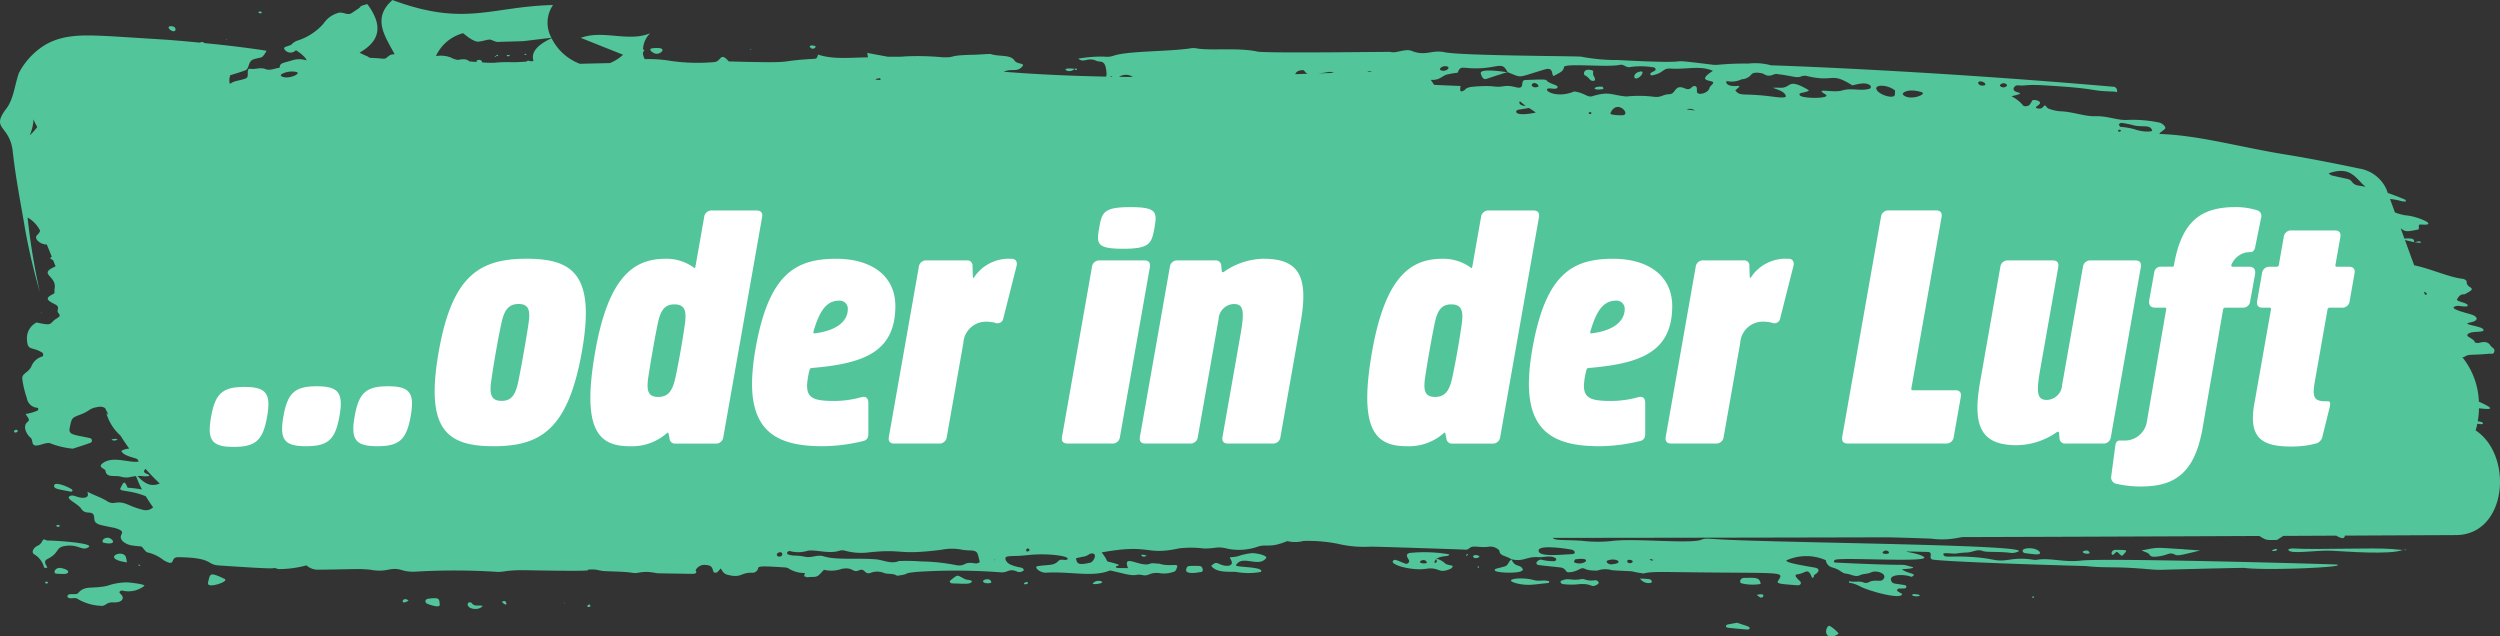 <svg xmlns="http://www.w3.org/2000/svg" xmlns:xlink="http://www.w3.org/1999/xlink" width="270.277" height="68.8" viewBox="0 0 270.277 68.8">
  <rect x="0" y="0" width="270.277" height="68.8" fill="#333333" stroke="none"/>
  <defs>
    <clipPath id="clip-path">
      <path id="Pfad_102" data-name="Pfad 102" d="M0-33.437H270.276v-68.8H0Z" transform="translate(0 102.237)" fill="none"/>
    </clipPath>
  </defs>
  <g id="Gruppe_136" data-name="Gruppe 136" transform="translate(-101.769 -2989.094)">
    <g id="Gruppe_132" data-name="Gruppe 132" transform="translate(101.769 3091.331)">
      <g id="Gruppe_90" data-name="Gruppe 90" transform="translate(0 -102.237)" clip-path="url(#clip-path)">
        <g id="Gruppe_16" data-name="Gruppe 16" transform="translate(0 0)">
          <path id="Pfad_28" data-name="Pfad 28" d="M-40.644-22.616c.072-.236.131-.478.182-.723.3.023.713.135.58-.113-.037-.069-.283-.121-.533-.157a9.133,9.133,0,0,0,.135-1.4c1.139.118,2.019.192-.012-.718a8.12,8.12,0,0,0-1.781-4.8l.183-.023c.491-.366.773-.172,2.717-.361.2-.02.411.081.515-.138.2-.42-.245-.52-.378-.738-.414-.683-1.223-.248-1.4-.279-.1-.018-.268-.038-.284-.082-.111-.3-.472-.431-.741-.625-.166-.12-.16-.467.971-.5a4.7,4.7,0,0,0,.642-.084c.027,0,.041-.069.048-.107.082-.446-2.631-.6-1.433-.826.966-.182.849-.62.162-.849-.485-.162-2.454-.61-1.834-.874.431-.184.874.067,1.3-.024a.1.1,0,0,0,.068-.18c-.25-.269-1.29-.34-1.095-.62.168-.241.308-.522.794-.5,1.64-.83.188-.529.225-1.359.007-.153-.233-.289-.45-.315-1.48-.171-3.546-1.128-5.224-1.46l-1-2.739c.118.046.385.1.985.239.01-.086.082-.351-.359-.39a2.671,2.671,0,0,0-.677.013l-.4-1.106c.023.014.043.019.064.035.443.33.573.336,1.844.075.041-.009.052-.131.05-.2-.01-.348-.013-.35.414-.326,1.724.095-.589-.921-1.843-1a6.011,6.011,0,0,1-1.159-.316l-.53-1.455a6.6,6.6,0,0,1,1.241.237,2.083,2.083,0,0,0,.491.034c-.033-.072-.036-.17-.1-.2-.706-.3-1.32-.531-1.873-.723l-.124-.343A3.886,3.886,0,0,0-53.2-50.927c-2.461-.514-5.261-1.078-7.958-1.515-4.8-.766-9.446-2.1-13.624-2.223-.146-.069.115-.161.547-.551.192-.174-.271-.657-.688-.7a13.74,13.74,0,0,0-3.45-.266c-1.043.044-2.069-.454-3.428-.407-1.089.038-2.454-.5-3.745-.531a4.6,4.6,0,0,1-1.267-.289c-.128-.039-.2-.178-.293-.273-.265-.264-.19.351-.811.263-.84-.12.652-.452.025-.806a.967.967,0,0,0-.667-.09,3.044,3.044,0,0,1-.335.524.713.713,0,0,1-.629.087,3.883,3.883,0,0,0-1.289-1.033c.206-.073.445-.117.521-.14.662-.2.384-.192-.049-.363-.518-.2-.155-.719.221-.686.945.085.765-.124,2.812,0,6.337.37,4.469.583,7.6.677a1.5,1.5,0,0,1,.313.077c-.095-.132.156-.264-.27-.59-21.376-1.85-37.162-2.33-37.162-2.33a6.371,6.371,0,0,0-2.44-.186,31.078,31.078,0,0,0-3.331.133,2.472,2.472,0,0,1-.662-.029c-6.492-.788.122.058-10.122-.488a19.894,19.894,0,0,1-3.944-.361c-.418-.077-12.9-.092-14.776-.482-1.434-.3-2.031.474-3.573-.147-.695-.281-1.722.313-2.262.111-.067-.025-13.5.165-14.424-.038-2.086-.46-5.194-.059-6.628-.357a2.016,2.016,0,0,0-.655.02c-2.444.351-6.738.267-8.25.788a2.15,2.15,0,0,1-.977.1,14.064,14.064,0,0,0-2.847.217c.642.528.961-.211,1.978.239.439.194.993-.225,1.082,1.361a.871.871,0,0,1-.044.341c-3.686-.071-7.389-.231-11.066-.526.019-.008.029-.017.051-.025.871-.357,1.36.115,1.939-.528.384-.426-.536-.2-.846-.679-.426-.652-1.674-.373-2.565-.686-.062-.022-1.55.077-1.635.078-3.343.055-1.9.332-3.621.271a28.5,28.5,0,0,0-4-.089c-.52.061-1.138.025-1.831.04-.752-.139-1.507-.27-2.251-.425,0,0,.042.237.072.491-1.882.008-3.8.25-5.386-.308-.105.274-.1.444-.383.46-4.643.257-1.272.5-9.275.283-.975-1.123-.764.052-1.628.077a20.193,20.193,0,0,1-4.645-.132,14.012,14.012,0,0,0-2.8-.188,1.311,1.311,0,0,1-.2-.611c0-.044,0-.087,0-.131.119-.159.213-.269.049-.3l-.044-.007a2.539,2.539,0,0,1,.774-1.755c-2.367.995-5.049-.4-7.51.5l4.579,1.827a4.844,4.844,0,0,1-1.421.9l-3.249.078a5.639,5.639,0,0,1-3.061-2.768c-1.765.833-2.22,1.655-1.951,2.471l-.338.028-.009-.005c-.133-.083-.384-.071-.409.037-.544.039-1.254.079-1.7.061a14.068,14.068,0,0,0-1.769.063,10.939,10.939,0,0,1-1.342-.04c.021-.405-.732-.293-.57-.059.006.009.019.011.026.019l-.2-.015c-.193-.014-.409-.03-.63-.05-.253-.277-.715-.268-1.225-.159a2.325,2.325,0,0,1-.784-.266,3.074,3.074,0,0,0-1.6-.151,4.5,4.5,0,0,1,2.94-2.475s1.107.978,1.658.915,1.024-.253,1.261-.221.569.285.914.253,2.473-.063,2.749-.095,2.96-.359,2.96-.359a3.376,3.376,0,0,1,.177-3.538c-6.774.168-9.513,2.372-17.36-.54-2.254,1.974-.785,3.943.232,5.857l-.016.011-.166.007c-.384.018-.5.268-.85.464-.342.022-.418-.036-1.166-.066-.788-.032-.433-.064-.827-.222a8.375,8.375,0,0,1-.765-.361c2-1.14,2.728-2.719.84-5.251,0,0-.734.182-.744.277s-.343.283-.891.661-1.017-.189-1.564.032A2.806,2.806,0,0,0-273.3-66.61a6.294,6.294,0,0,1-2.662,1.794,1.721,1.721,0,0,0-.861.527c-.2.063-.418.144-.664.228a.174.174,0,0,0-.063.207.782.782,0,0,0,1.252.135,4.106,4.106,0,0,1,.956.759.965.965,0,0,1,.206.343,2.46,2.46,0,0,0-1.568-.008c-.923.279-1.319.269-1.335.727,0,.03-.055.078-.093.083-.483.063-.971.322-1.447.133-.564-.223-1.091.053-1.635-.03s-.051.881-.486,1.034c-.9.32-1.115.193-1.729.59a.632.632,0,0,1-.042-.147,1.558,1.558,0,0,1,.084-.788s1.362-.4,1.675-.552.274-.661.548-.976,1.017-.283,1.252-.472a2.147,2.147,0,0,0,.438-.645c-2.135-.33-4.4-.6-6.746-.83-.065-.116-.217-.163-.463-.046-1.15-.11-2.312-.214-3.5-.306-1.979-.126-4-.253-6.062-.382-2.564-.11-5.2-.352-7.38,1.071a7.819,7.819,0,0,0-2.628,2.922c-.489,1.46-.576,2.911-1.438,3.947-1.609,2.209.53,1.618.8,4.668.384,3.262.866,5.509,1.265,7.94a66.667,66.667,0,0,0,1.653,7.114,71.384,71.384,0,0,1-1.33-8.067,3.337,3.337,0,0,1,1.359,1.434,1.184,1.184,0,0,1-.32.458c-.425.4.371,1.048,1.038,1.025.181.426.358.875.539,1.332a1.182,1.182,0,0,0-.194.151c.1.073.229.152.347.236q.125.315.257.631a.6.6,0,0,1-.081.052c-1.815.821.161.96-.012,2.266-.1.757.157.49-.424.827-.73.423-.078.694.471.978.49.253.251.51.265.755.011.2.34.353.187.555a2.838,2.838,0,0,1-.471.334c-.628.5-.306.684-1.988.316a1.885,1.885,0,0,0-1.043,1.713c.033,1.454.5.827,1.648,1.54.143.09.155.376-.006.432a1.75,1.75,0,0,0-1.129.987c-.344.829-1.1.763-1.012,1.476a11.19,11.19,0,0,0,.487,2.019,1.237,1.237,0,0,0,1.149,1.053c.129.024.113.258-.011.308a4.584,4.584,0,0,1-1.269.359c.269.46.515.616.211.865-.655.532.046,1.488.276,1.657.253.187.193.453.288.68.253.6,1.424-.288,1.959,0a8.948,8.948,0,0,0,2.374.552c.636-.207,1.3-.411,1.933-.645a.27.27,0,0,0-.056-.489c-1.643-.376-2.375-.318-2.227-1.065.243-1.226.25-1.124,1.276-1.53.951-.376.838-.645,1.835-.787a.986.986,0,0,1,.721.127c.1.2.2.4.3.6a.743.743,0,0,1-.006.117c-.066-.071-.127-.137-.161-.176a5.223,5.223,0,0,0,1.528,2.432c.31.489.628.957.952,1.409a2.016,2.016,0,0,0-.846.237c.125.509,1.294.718,1.648.866.116.048.158.19.233.29-.966.215-2.848-.679-3.948.22-.509.415.32.571.343.764.1.834,1,.474,1.651.653.787.216.983,0,1.655-.057a11.532,11.532,0,0,0,.642,1.448,11.419,11.419,0,0,0-1.551-.189c-.37-.857-.422-.625-.763.015-.241.452.835.147,2.726.906.242.4.507.8.791,1.19a1.114,1.114,0,0,1-1.082.278c-1.732-.422-1.877-.95-3.073-.756a1.072,1.072,0,0,1-.773-.155c-.648-.421-1.456-.661-2.178-1.049.036.157.252.634-.444.656s-1.1-.445-1.515-.142c-.364.266.948.792,1.29,1.322.465.723,1.167.149,1.366.731.128.373-.16.818.824,1.05.543.128,1.438.3,1.438.3,1.144.341.735.546.657.876-.115.489.565.917,1.18,1.011,1.4.216.846-.083,1.466.586.061.065.14.157.227.167a4.454,4.454,0,0,1,1.778.861c1.389.784.589-.35,1.545-.339,3.777.04,3.063.8,4.365.89,5.336.361,5.841.345,6.069.27.13.043.262.079.392.125a11.414,11.414,0,0,0,3.046-.4,1.878,1.878,0,0,0,1.327.466c2.75-.03,4-.092,4.876-.057l0,.02.292,0c.225.016.432.04.644.077a4.5,4.5,0,0,0,1.657-.031c1.55-.322,1.38.342,3.264.185a72.559,72.559,0,0,1,8.326.026c.912.1,1.042-.2,3.32-.163,9.816.18,5.382-.088,7.307-.079.378,0,.75.142,1.132.168,1.05.07,2.114.032,3.154.2.67.108.92-.315,2.609.038.042.009,3.8.067,3.826.067.317,0,.536-.112.334-.383a1.073,1.073,0,0,1,1.1-.579c.751.041.7.413.846.753.041.1.311.114.41.019.127-.122.236-.254.366-.4.138.212.283.567.67.672,1.656.443,1.414-.272,2.817-.2a.647.647,0,0,0,.392-.189c.464-.446-.615-.631,3.067-.388a.83.83,0,0,1,.444.148,3.232,3.232,0,0,0,1.711.456,1.815,1.815,0,0,0-.081.333c-.035.007,0,.048.031.081,0,0-.008-.08-.01-.082.441.213.045.094.925.092.572,0,.645-.2,1.19-.775a3.382,3.382,0,0,0,1.933-.1c1.279-.233,1.13.478,1.871.157.654-.283.556.526,1.244.276a1.929,1.929,0,0,1,1.434.008c.436.173,1.022.009,1.414.306,1.755-.221.257-.258,2.347-.432A64.473,64.473,0,0,1-200-7.271c.735.005.819-.47,1.709-.071.272.122.709-.085.688-.18-.085-.392-.514-.175-1.471-.611-.454-.206-.743-.79-.285-.859.7-.1.75.009,2.3-.158,2-.215,4.353.1,4.2.425-.123.268-.729-.081-1.008.219-.505.544-.993.363-2.25.565-.444.072.251.738.93.7,2.757-.147,5.018.525,6.92-.242.435.1.856.2,1.274.3,1.8.445,1.337.014,2.252.209.721.154.715-.408,2.055-.185a3.022,3.022,0,0,0,1.122-.122c.432-.08.434-.3.527-.527.222-.538-.777-.013-1.955-.418-.323.04-.648-.111-.976.022-1.045.424-3.012-1.185-2.367.474-1.089-.017-1.411.021-1.29-.179.017-.03.088-.049.14-.061.135-.03.2-.12.116-.148-1.912-.634-.691.121-1.815-1.312,5.4-.981,4.629.377,8.379-.439a11.507,11.507,0,0,1,2.652.011c1.286.029,1.442-.277,2.616.036a6.217,6.217,0,0,0,3.238-.231c.98-.327,1.255.2,3.184-.6a3.632,3.632,0,0,0,1.763-.018,16.848,16.848,0,0,1,3.624.291,12.371,12.371,0,0,0,3.62.328c.518-.015,10.091.309,10.124.317a.664.664,0,0,0,.584-.17c.4-.341,1.057.007,2.092-.143a1.29,1.29,0,0,1,1.121.418c.022.584.649.524,1.3.935,1.327.316,1.573-.3,2.9-.223.71.04,1.32-.253,1.916.133.1.066-.05.293-.125.3a5.2,5.2,0,0,1-1.464-.163c-.3-.05-.91.515-.18.6.4.049,2.216.236,2.306.252.6.114.455.511.827.513a2.42,2.42,0,0,0,1.208-.353c.721-.266.217.192,1.9.174a2.554,2.554,0,0,1,1.58-.047c.716.065,1.443.07,2.162.124a12.714,12.714,0,0,0,1.266.232c.632-.158,1.037-.182,3.979-.142,11.587.155,11.2-.145,10.533.991-.156.269.458.3,2.06.424.442.034.541-.27.3-.476s-.679-.655-.286-.7c.982-.108,1.159-.832,1.623.373.3-.02.122-.252.281-.34.431-.237.622-.621.109-.743-.48-.114-3.947-.6-2.993-.876a5.25,5.25,0,0,1,4.092.055.92.92,0,0,0,.714.785c.947.265.946.62,1.522.676.483.047.942.394,1.426.17.4-.184.866-.134,1.245-.321.517-.254,1.595.092,1.4.585-.257.644-.918.052-1.7.505a.682.682,0,0,1-.466.028c-.533-.236-1.1,0-1.641-.174.031.391.021-.045,1.309.625.738.384,3.934,1.341,4.405.868.134-.134-.158-.168-.47-.409-.1-.078.02-.271.168-.275.221-.007.445,0,.66-.024a.174.174,0,0,0-.035-.343c-1.109-.209-1.37-.075-1.493-.557-.161-.627,1.412-.641,2.192-.349.04.015.176-.071.237-.127.253-.233-.723-.248-1.25-.682.268-.021,1.7-.1,1.055-.266-1.617-.417.848-.009-8.251-.461-.2-.009-.175-.19-.053-.281.453-.34,10.562.335,9.619-.336-.833-.594-3.973-.638.37-.534.818.02-.054.767.695.847,3.042.324,16.478.681,16.478.681,1.381.173,2.779.11,4.168.169,2.452.106,2.993.273,4.155.233.81-.028,8.575-.23,8.819-.2,2.219.3,11.23-.071,9.967-.363-.171-.039-25.076-.735-27.644-.431-1.908.226-3.323-.334-4.817-.079a1.555,1.555,0,0,1-.492-.034,7.989,7.989,0,0,0-2.488.027c-1.773.26-1.451-.221-4.784-.338-1.791-.062-2.143.123-2.305-.211s1.036-.034,1.473-.141a9.442,9.442,0,0,1,1.15-.1c.669-.074,1.05-.376,1.6-.166.472.182,1.689.028,3.138.221a1.625,1.625,0,0,0,.626-.116c2.545-.771-24.158-.951-31.681-1.33-1.779-.09-2.032-.174-2.47.01-1.163.489-7.434-.2-9.789.154a14.752,14.752,0,0,1-3.155-.039c-2.08-.127-2.854,0-3.138-.311q18.1-.015,36.2-.062c1.248.028,2.78.072,4.7.143a8.877,8.877,0,0,0,2.48-.012c.31-.046.621-.111.935-.154q16.044-.048,32.085-.121c.017.011.034.018.05.028.69.44.708.425,1.86.4l.681-.436,5.732-.027a1.82,1.82,0,0,0,.636.27.255.255,0,0,0,.28-.274q6.01-.03,12.021-.057c5.531-.029,6.235-8.614,2.119-11.321M-221.324-6.883h0m116.6-2.584A.405.405,0,0,1-104.1-9.5c.24.324-.874.277-.618.029m-24.824.852c-.154.106-.043.107-.4-.007.151-.108.041-.11.4.007m-2.278.256c-.219.2-.55.08-.543-.124.01-.28.789-.1.543.124m-2.664-.19c.881-.352,1.936.283.412.415-.32.028-.713-.3-.412-.415m88.428-28.738a.6.6,0,0,1-.064-.009l-.11-.3c.3.055.431.293.175.311m-6.882-12.028a4.42,4.42,0,0,0,.4.358c-.41-.079-.669-.109-.765-.127-.856-.155-.528-.579-1.248-.731-.46-.1-.963-.205-1.723-.388-.081-.067-.168-.136-.265-.206,2.085-.723,2.723.185,3.6,1.094m-26.245-6.434c.076-.052.19-.129.265-.117a10.9,10.9,0,0,1,1.251.249c.959.271,1.885-.13,2.049.586.03.129-1,.184-1.86-.133a7.551,7.551,0,0,0-1.558-.268c-.081-.021-.208-.275-.146-.318m.1.639c.155.034.085.244-.135.184-.168-.046-.076-.23.135-.184m-63.43-5.044c.263-.108.718.289.5.384-.515.227-.929-.209-.5-.384m5.986,3.264c-.02-.156.248-.18.284-.065.055.178-.273.158-.284.065m2.348-.024c.7-1.63,2.317.21,1.272.227-.175,0-1.371,0-1.272-.227m-9.812-1.255c.01-.012.023-.017.034-.028a5.169,5.169,0,0,0,.6.466c-.359.094-.809-.215-.631-.438m-.153.884c.527-.085.891-.148,1.164-.189.234.153.478.311.714.47a.215.215,0,0,1-.094.05c-2.351.465-2.16-.271-1.784-.331m18.188-.039a1.016,1.016,0,0,1,.913.116c-.307-.033-.609-.077-.913-.116m33.9-2.642c.369-.474,1.221.106.394.262-.158.029-.5-.127-.394-.262M-93.654-60c-.02.125-.614.191-.748-.125-.164-.388.8-.222.748.125m-6.885.813c.686.217-1.32,1-2.005.275-.2-.209.59-.727,2.005-.275m-2.873-.184c-.005.136,0,.292-.019.448-.061.533-1.718.036-1.98-.548-.254-.567,1.178-.563,2,.1m-18.132-1.007a2.455,2.455,0,0,0,1.555-.205,1.4,1.4,0,0,0,1.053-.526c.271-.332,1.2-.135,1.361-.03.647.415,1.011-.061,1.367-.015,2.084.271,2.133.476,2.716.238a1.083,1.083,0,0,1,.647.007c2.945.674,2.448-.508,4.821.989.51-.111,1.354-.4,1.885-.03a.218.218,0,0,1-.042.4c-1.063.279-1.864-.139-2.967.182-1,.291-3.084-.35-1.8.416.787.47-2.467.5-2.753.108-.27-.372.777-.232.972-.555-2.371-1.4-1.854-.236-3.052-.265-2-.048.436.078.562.9.042.273-1.1.1-1.394.064-3.3-.437-3.478.034-4.072-.675.55-.51.657-.5-.031-.476-1.058.03-1.044-.583-.829-.528M-152.6-61.722c.254-.422,1.041-.289.9-.048-.261.441-1.024.261-.9.048m.785.621a8.859,8.859,0,0,1,1.121-.189c.187-.489.3-.581.824-.53,3.261.31,3.832-.8,4.455.257a.871.871,0,0,1,.109.211c1.689.646.879.641,4.027-.293,1.161-.344.585.948,1.082.649.411-.248.956-.421.992-.894s4.7.053,6.039-.25c.489-.11.642.382,1.228.218a8.408,8.408,0,0,1,2.452.057c.067,0,.172.108.188.174.063.266-.5.275-.569.524-.023.084.1.178.151.168,1.306-.227,1.153-.792,2.009-.74,1.854.115,3.179-.369,4.607.248-1.55.98-.58,1.009-.13,1.143s-.189.456-.234.686c-.116.6-1.309.874-1.36.439-.033-.289.059-.587-.23-.623-.4-.051-.384.552-1.1.243-1.1-.475-.939.6-1.623.631-.8.038-.826.335-1.575.3a12.957,12.957,0,0,0-3.1-.048c-1.651-.147-1.83-.6-3.687-.03-.526.163-.788-.347-1.952-.517-2.045.863-3.563-.258-2.711-.329.227-.02.761.155.9-.1.149-.27-.846-.352-1.178-.755-.128-.155-.648-.108-2.282-.054-.676.022.055,1.057-1.006.79-1.463-.366-1.2.089-2.616-.114a13.78,13.78,0,0,0-2.318.084.548.548,0,0,0-.214.065.535.535,0,0,0-.385.234c-.342.223-.627.369-.477-.409-1.162-.048-2.1-.087-2.851-.12l-.375-.544.028,0c.958.053,1.12-.4,1.758-.591m-8.121-.3-.508.015s0,0,0,0c.056-.079.257-.107.506-.01m-4.289.079c.066.019.112.034.171.052l-2.165.072a8.2,8.2,0,0,0,1.513-.162.955.955,0,0,1,.481.038m-3.136-.24c.151.114.237.3.427.388l-1.329.044c.007-.011.018-.022.024-.034.169-.322.471-.4.878-.4m-18.575.658a.412.412,0,0,1,.116.074c-.491,0-.981,0-1.473-.009a1.354,1.354,0,0,1,1.357-.065m-2.2-.019a.086.086,0,0,1,.1.069l-.2,0c-.01-.026.007-.053.1-.064m-25.283.262c.106-.013.2-.029.293-.044.028.114.043.2.043.2l-.544-.032a.289.289,0,0,1,.207-.12m-61.917-.929c0,.007,0,.012,0,.019s-.006-.008,0-.014,0,0,0,0m-.9.213c.61.155-.912.877-1.626.454-.348-.206.819-.659,1.626-.454m-26.14,3.837c0-.013-.007-.012-.023,0,.049-.059.066-.069.023,0m-1.734,2.349.014.024c0,.005,0,.012,0,.019-.056.054-.05.029-.01-.042m-.958.659a5.2,5.2,0,0,0,.413-1.731,4.319,4.319,0,0,0,.405.831,6.323,6.323,0,0,1-.819.9m12.12,36.838a2.2,2.2,0,0,0,.813-.019c-.013-.261-.769-.22-.522-.628a1.663,1.663,0,0,1,.1-.137c.5.559,1.014,1.1,1.546,1.586-.709.294-1.426.277-2.4-.806a4.438,4.438,0,0,1,.46,0M-224.3-9.2c.024-.272.653-.4.58.024-.045.264-.606.276-.58-.024m21.5.965c-1.393-.257-.991.334-2.061.192a20.528,20.528,0,0,0-3.771-.409A22.6,22.6,0,0,0-211.1-8.5c-.853.369-1.689-.125-2.557-.188-2.189-.159-4.219.107-5.6-.326-.627-.2-1.287.194-1.963.059-1.1-.219-1.17-.05-1.775-.227-.416-.122-.086-.417.088-.4a3.41,3.41,0,0,0,1.938-.026c.818-.166,2.3.375,3.418,0a1.053,1.053,0,0,1,.644,0,6.6,6.6,0,0,0,2.618.166c3.835-.391,2.889.34,7.783-.273a5.553,5.553,0,0,1,2.29.007,7.36,7.36,0,0,0,.987.067c.686.087.608.262.875,1.273-.158.051-.326.158-.45.135m2-.36c.065-.1.037-.1.113,0Zm3.686-.96c-.225.1-.3-.143-.146-.275.135-.116.462.138.146.275m6.713,1.228c-1.383.325-1.44.081-1.559-.464.7-.218,1.011-.124,1.439-.448a.557.557,0,0,1,.294-.081c.653,0,.152.917-.174.993m52.448-.358c1.973-.288.995.713-.017.378-.118-.039-.167-.1-.122-.19.036-.069.077-.179.139-.188m-.382-.559c-1.3.061-3.722.336-3.6-.429.09-.581,2.806-.207,3.6-.047.29.058.5.452,0,.476" transform="translate(308.285 69.152)" fill="#52c59b"/>
        </g>
        <g id="Gruppe_17" data-name="Gruppe 17" transform="translate(162.952 7.79)">
          <path id="Pfad_29" data-name="Pfad 29" d="M0,0-.03-.015S0,.013,0,0" transform="translate(0.03 0.015)" fill="#52c59b"/>
        </g>
        <g id="Gruppe_18" data-name="Gruppe 18" transform="translate(266.443 31.823)">
          <path id="Pfad_30" data-name="Pfad 30" d="M0,0C-.011,0-.013,0-.019,0L-.035.01Z" transform="translate(0.035 0)" fill="#52c59b"/>
        </g>
        <g id="Gruppe_19" data-name="Gruppe 19" transform="translate(7.286 62.952)">
          <path id="Pfad_31" data-name="Pfad 31" d="M-.992-.005A6.61,6.61,0,0,0-3.232.37c-1.715.361-2.385-.081-3.125.774-.174.2-.484.075-.939.139-.218.03-.381.328.016.423.212.051.7-.12.935.12a5.4,5.4,0,0,0,2.424.7c.532.081.57-.4,1.316-.369,1.125.052,1.166-.5.986-.738-.078-.1-.18-.2-.254-.3s.108-.255.27-.243A2.786,2.786,0,0,0,.778.385C1.019.2-.754.013-.992-.005" transform="translate(7.522 0.015)" fill="#52c59b"/>
        </g>
        <g id="Gruppe_20" data-name="Gruppe 20" transform="translate(150.562 59.695)">
          <path id="Pfad_32" data-name="Pfad 32" d="M-.851-.56A2.148,2.148,0,0,0-1.683-1c-.022.017-.048.028-.068.048.105.279.1.264-.057.394a.182.182,0,0,1-.117-.035.123.123,0,0,1,0-.111.765.765,0,0,1,.171-.248l-.034-.091c.032.016.068.029.1.043.491-.386,1.366-.186,1.345-.48A15.784,15.784,0,0,0-4.62-1.629c-.611.162-.1.632-.055.833a.314.314,0,0,1-.464.3C-5.973-.8-6.2-1.01-6.412-.788-6.817-.36-4.374.319-2.879.088-1.315-.155-1.586.7-.17.074a.5.5,0,0,0,.181-.2c.161-.232-.576-.1-.863-.437M-3.457-.587c-.262-.149.556-.528.7,0,.018.069-.422.16-.7,0" transform="translate(6.457 1.714)" fill="#52c59b"/>
        </g>
        <g id="Gruppe_21" data-name="Gruppe 21" transform="translate(3.529 58.326)">
          <path id="Pfad_33" data-name="Pfad 33" d="M-.56-.328C.758-.461,1.132.279,1.8-.176S-2.091-.914-2.7-.89c-.669-.363-.291.247-1.04.575-.3.132-.749.639-.347.913A2.286,2.286,0,0,1-3.01,2.032a.638.638,0,0,0,.253.036c.341,0-.572-.622.113-.966,1.426-.717.76-1.3,2.084-1.429" transform="translate(4.25 1.002)" fill="#52c59b"/>
        </g>
        <g id="Gruppe_22" data-name="Gruppe 22" transform="translate(130.946 59.795)">
          <path id="Pfad_34" data-name="Pfad 34" d="M-.674,0A7.1,7.1,0,0,0-2.257.346C-3.21.557-3.2.268-2.939.8c.287.587-.453.737-1.226.4-.47-.206-.478-.2-.945.165.593.882,2.3.573,2.784.688a7.4,7.4,0,0,0,2.47,0c.144-.013.2-.081.147-.178C.049,1.448-2.567,1.541-2.428,1.3-1.737.126,0,1.625.833.53.973.346.2.037-.674,0" transform="translate(5.11 0.002)" fill="#52c59b"/>
        </g>
        <g id="Gruppe_23" data-name="Gruppe 23" transform="translate(247.387 59.293)">
          <path id="Pfad_35" data-name="Pfad 35" d="M-.083,0C-.237-.01-.666.034-.627.154c.172.526,3.014,0,4.714.092C5.639.324,10.4.706,11.772.155c-.182.01-1.011-.081-1.086-.087C8.527-.12,2.54.164-.083,0" transform="translate(0.63 0.002)" fill="#52c59b"/>
        </g>
        <g id="Gruppe_24" data-name="Gruppe 24" transform="translate(231.535 59.229)">
          <path id="Pfad_36" data-name="Pfad 36" d="M-.135-.383c.081.16.368.184.581.172,1.393-.081,1.472-.6,2.15-.217.3.169.927-.034,2.718-.46C-.1-1.252,1.074-1.273-1.023-.9c.311.193.735.214.888.518" transform="translate(1.023 1.171)" fill="#52c59b"/>
        </g>
        <g id="Gruppe_25" data-name="Gruppe 25" transform="translate(163.347 62.534)">
          <path id="Pfad_37" data-name="Pfad 37" d="M-.357-.072c-.691-.2-2.251-.22-2.351.071-.067.194,1.234.579,2.416.45C.257.389.809.334,1.357.271c.067-.008.1-.177.044-.191C.652-.123.468.164-.357-.072" transform="translate(2.711 0.22)" fill="#52c59b"/>
        </g>
        <g id="Gruppe_26" data-name="Gruppe 26" transform="translate(161.593 60.488)">
          <path id="Pfad_38" data-name="Pfad 38" d="M-.167-.361C-.914-.12-1.416-.148-1.225.11S2.081.485,1.753-.1c-.293-.526-.826-.116-1.2-1-.368.184-.292.6-.724.744" transform="translate(1.266 1.105)" fill="#52c59b"/>
        </g>
        <g id="Gruppe_27" data-name="Gruppe 27" transform="translate(163.401 60.46)">
          <path id="Pfad_39" data-name="Pfad 39" d="M0-.009-.033-.027c0,.011.01.017.014.028S-.01-.006,0-.009" transform="translate(0.033 0.027)" fill="#52c59b"/>
        </g>
        <g id="Gruppe_28" data-name="Gruppe 28" transform="translate(168.708 62.593)">
          <path id="Pfad_40" data-name="Pfad 40" d="M-.4-.027A.728.728,0,0,0-.718-.079C-1.971.16-2.049-.265-2.94.1c-.139.057-.158.25.115.361a7.065,7.065,0,0,0,1.81.015C.42.375.218.909.88.551c.139-.075.259-.184.187-.3C.8-.17.527.271-.4-.027" transform="translate(3.039 0.084)" fill="#52c59b"/>
        </g>
        <g id="Gruppe_29" data-name="Gruppe 29" transform="translate(188.128 62.466)">
          <path id="Pfad_41" data-name="Pfad 41" d="M-.07,0c-.493,0-.581.522-.308.59A5.053,5.053,0,0,0,1.688.657C1.6-.114,1.033,0-.07,0" transform="translate(0.53 0.008)" fill="#52c59b"/>
        </g>
        <g id="Gruppe_30" data-name="Gruppe 30" transform="translate(22.479 62.101)">
          <path id="Pfad_42" data-name="Pfad 42" d="M-.274-.235c-1.641-.787-1.568-.6-1.8.433C-2.228.888.306.044-.274-.235" transform="translate(2.08 0.72)" fill="#52c59b"/>
        </g>
        <g id="Gruppe_31" data-name="Gruppe 31" transform="translate(102.683 62.238)">
          <path id="Pfad_43" data-name="Pfad 43" d="M-.258-.192c-.957-.418-.677-.684-1.67.151-.089.075.03.275.17.281C-.049.3.191.355.45.049.311-.182-.036-.1-.258-.192" transform="translate(1.959 0.588)" fill="#52c59b"/>
        </g>
        <g id="Gruppe_32" data-name="Gruppe 32" transform="translate(128.225 61.174)">
          <path id="Pfad_44" data-name="Pfad 44" d="M-.214,0C-1.465-.015-1.477-.023-1.593.29-1.819.9-.786.812.062.648.263.609.236,0-.214,0" transform="translate(1.625 0.007)" fill="#52c59b"/>
        </g>
        <g id="Gruppe_33" data-name="Gruppe 33" transform="translate(186.585 67.324)">
          <path id="Pfad_45" data-name="Pfad 45" d="M-.181,0l-.907.17c-.453.086-.276.352-.049.373C.942.742,1.16.812,1.2.608,1.23.419,1.018.39-.181,0" transform="translate(1.37)" fill="#52c59b"/>
        </g>
        <g id="Gruppe_34" data-name="Gruppe 34" transform="translate(197.422 67.665)">
          <path id="Pfad_46" data-name="Pfad 46" d="M-.071-.022C-.449-.31-.826.891-.212,1.037A1.138,1.138,0,0,0,.824.752a3.985,3.985,0,0,0-.9-.774" transform="translate(0.537 0.066)" fill="#52c59b"/>
        </g>
        <g id="Gruppe_35" data-name="Gruppe 35" transform="translate(45.992 64.667)">
          <path id="Pfad_47" data-name="Pfad 47" d="M-.052-.027c-.508.065-.34.475-.173.54C.254.7,1.2,1.012,1.162.609c-.066-.629,0-.79-1.214-.635" transform="translate(0.391 0.081)" fill="#52c59b"/>
        </g>
        <g id="Gruppe_36" data-name="Gruppe 36" transform="translate(5.851 52.314)">
          <path id="Pfad_48" data-name="Pfad 48" d="M-.288-.282C-.777-.615-2.1-1.107-2.175-.723s.247.408,1.8.7A.137.137,0,0,0-.288-.282" transform="translate(2.185 0.863)" fill="#52c59b"/>
        </g>
        <g id="Gruppe_37" data-name="Gruppe 37" transform="translate(12.336 59.858)">
          <path id="Pfad_49" data-name="Pfad 49" d="M-.2-.19c-.3-.98-2.8.143.106.551A5.551,5.551,0,0,0-.2-.19" transform="translate(1.481 0.581)" fill="#52c59b"/>
        </g>
        <g id="Gruppe_38" data-name="Gruppe 38" transform="translate(50.562 65.115)">
          <path id="Pfad_50" data-name="Pfad 50" d="M-.062-.027c-.075-.1-.351-.059-.385.05C-.648.648.7.887,1.156.314.654.156.312.465-.062-.027" transform="translate(0.467 0.083)" fill="#52c59b"/>
        </g>
        <g id="Gruppe_39" data-name="Gruppe 39" transform="translate(218.666 59.265)">
          <path id="Pfad_51" data-name="Pfad 51" d="M-.032-.036c-.387.131-.156.431.016.453C.722.51,1.722.7,1.637.374,1.537,0,.575-.241-.032-.036" transform="translate(0.243 0.111)" fill="#52c59b"/>
        </g>
        <g id="Gruppe_40" data-name="Gruppe 40" transform="translate(5.894 61.397)">
          <path id="Pfad_52" data-name="Pfad 52" d="M-.116-.011c-.71-.162-.99.58-.557.6A8.189,8.189,0,0,0,.3.611C.556.594.989.241-.116-.011" transform="translate(0.879 0.034)" fill="#52c59b"/>
        </g>
        <g id="Gruppe_41" data-name="Gruppe 41" transform="translate(70.3 5.184)">
          <path id="Pfad_53" data-name="Pfad 53" d="M-.077-.292C.5-.068,1.581-1.1-.368-.857c-.456.057-.1.411.292.565" transform="translate(0.582 0.894)" fill="#52c59b"/>
        </g>
        <g id="Gruppe_42" data-name="Gruppe 42" transform="translate(228.28 59.445)">
          <path id="Pfad_54" data-name="Pfad 54" d="M-.044-.214C.229-.5.263-.488.515-.219c.311.331.313.213.638-.143.253-.277.1-.292-1.049-.291-.613,0-.5.806-.148.44" transform="translate(0.331 0.654)" fill="#52c59b"/>
        </g>
        <g id="Gruppe_43" data-name="Gruppe 43" transform="translate(11.08 58.131)">
          <path id="Pfad_55" data-name="Pfad 55" d="M-.081,0c-.563.038-.658.5-.39.553C1.153.878.421-.035-.081,0" transform="translate(0.615 0.001)" fill="#52c59b"/>
        </g>
        <g id="Gruppe_44" data-name="Gruppe 44" transform="translate(177.298 62.543)">
          <path id="Pfad_56" data-name="Pfad 56" d="M-.146-.029C-.411-.058-.681-.065-1.108-.09A1.128,1.128,0,0,0,.053.38C.264.347.2.008-.146-.029" transform="translate(1.108 0.09)" fill="#52c59b"/>
        </g>
        <g id="Gruppe_45" data-name="Gruppe 45" transform="translate(106.277 62.618)">
          <path id="Pfad_57" data-name="Pfad 57" d="M-.021-.184c.294.142.772.03.764-.035C.664-.868-.563-.445-.021-.184" transform="translate(0.159 0.562)" fill="#52c59b"/>
        </g>
        <g id="Gruppe_46" data-name="Gruppe 46" transform="translate(118.141 62.792)">
          <path id="Pfad_58" data-name="Pfad 58" d="M-.006-.111c-.309.254,1.189.087.958-.133a.854.854,0,0,0-.958.133" transform="translate(0.049 0.338)" fill="#52c59b"/>
        </g>
        <g id="Gruppe_47" data-name="Gruppe 47" transform="translate(18.227 2.829)">
          <path id="Pfad_59" data-name="Pfad 59" d="M-.113-.189c.071-.442-.67-.441-.73-.319-.132.271.664.722.73.319" transform="translate(0.858 0.578)" fill="#52c59b"/>
        </g>
        <g id="Gruppe_48" data-name="Gruppe 48" transform="translate(110.7 62.921)">
          <path id="Pfad_60" data-name="Pfad 60" d="M0-.076C-.082.085.451.01.426-.136.4-.309.073-.225,0-.076" transform="translate(0.01 0.233)" fill="#52c59b"/>
        </g>
        <g id="Gruppe_49" data-name="Gruppe 49" transform="translate(260.997 26.19)">
          <path id="Pfad_61" data-name="Pfad 61" d="M-.006,0-.043-.013c0,.03,0,.04.037.009" transform="translate(0.044 0.013)" fill="#52c59b"/>
        </g>
        <g id="Gruppe_50" data-name="Gruppe 50" transform="translate(123.38 59.972)">
          <path id="Pfad_62" data-name="Pfad 62" d="M0-.038C.145.153.326.1.507.034.747-.049-.137-.212,0-.038" transform="translate(0.016 0.115)" fill="#52c59b"/>
        </g>
        <g id="Gruppe_51" data-name="Gruppe 51" transform="translate(245.635 59.351)">
          <path id="Pfad_63" data-name="Pfad 63" d="M-.022-.035C-.478.126.294.2.372-.024c.036-.1-.109-.11-.393-.011" transform="translate(0.165 0.106)" fill="#52c59b"/>
        </g>
        <g id="Gruppe_52" data-name="Gruppe 52" transform="translate(189.926 64.242)">
          <path id="Pfad_64" data-name="Pfad 64" d="M-.073,0A2.823,2.823,0,0,0-.554.067,2.226,2.226,0,0,0-.208.332C.1.485.381.015-.073,0" transform="translate(0.554 0.001)" fill="#52c59b"/>
        </g>
        <g id="Gruppe_53" data-name="Gruppe 53" transform="translate(206.684 64.22)">
          <path id="Pfad_65" data-name="Pfad 65" d="M-.032,0C-.1,0-.175.073-.246.112.206.452,1.338.08-.032,0" transform="translate(0.246 0)" fill="#52c59b"/>
        </g>
        <g id="Gruppe_54" data-name="Gruppe 54" transform="translate(225.169 59.513)">
          <path id="Pfad_66" data-name="Pfad 66" d="M0-.08C.054.174,1.164.214.552-.217c-.1-.068-.583,0-.552.137" transform="translate(0.002 0.245)" fill="#52c59b"/>
        </g>
        <g id="Gruppe_55" data-name="Gruppe 55" transform="translate(4.879 62.875)">
          <path id="Pfad_67" data-name="Pfad 67" d="M0-.028c-.068.168.232.2.278.1C.35-.1.038-.128,0-.028" transform="translate(0.011 0.086)" fill="#52c59b"/>
        </g>
        <g id="Gruppe_56" data-name="Gruppe 56" transform="translate(159.257 60.01)">
          <path id="Pfad_68" data-name="Pfad 68" d="M0-.073C.072.306.85,0,.649-.12.317-.311-.024-.2,0-.073" transform="translate(0.001 0.222)" fill="#52c59b"/>
        </g>
        <g id="Gruppe_57" data-name="Gruppe 57" transform="translate(12.062 47.439)">
          <path id="Pfad_69" data-name="Pfad 69" d="M0-.032c.167.217.487.1.668.042C.385-.12.565-.127,0-.032" transform="translate(0 0.096)" fill="#52c59b"/>
        </g>
        <g id="Gruppe_58" data-name="Gruppe 58" transform="translate(43.531 64.772)">
          <path id="Pfad_70" data-name="Pfad 70" d="M-.038-.168C.068-.2.4-.315.326-.374c-.569-.448-.859.339-.365.206" transform="translate(0.291 0.513)" fill="#52c59b"/>
        </g>
        <g id="Gruppe_59" data-name="Gruppe 59" transform="translate(54.298 64.976)">
          <path id="Pfad_71" data-name="Pfad 71" d="M0-.017A.12.12,0,0,0,0,.1C.5.589.53.192.294-.039.262-.069.1-.033,0-.017" transform="translate(0.014 0.051)" fill="#52c59b"/>
        </g>
        <g id="Gruppe_60" data-name="Gruppe 60" transform="translate(87.538 4.916)">
          <path id="Pfad_72" data-name="Pfad 72" d="M-.051-.172c.135,0,.373-.2.3-.247-.3-.194-.7-.086-.632.03a.417.417,0,0,0,.33.217" transform="translate(0.389 0.525)" fill="#52c59b"/>
        </g>
        <g id="Gruppe_61" data-name="Gruppe 61" transform="translate(115.193 7.398)">
          <path id="Pfad_73" data-name="Pfad 73" d="M-.145-.034-.1-.054c-1.891-.26-.637.629-.048.02" transform="translate(1.101 0.103)" fill="#52c59b"/>
        </g>
        <g id="Gruppe_62" data-name="Gruppe 62" transform="translate(261.02 26.203)">
          <path id="Pfad_74" data-name="Pfad 74" d="M0,0,.031-.014C0-.011,0,0,0,0" transform="translate(0 0.014)" fill="#52c59b"/>
        </g>
        <g id="Gruppe_63" data-name="Gruppe 63" transform="translate(261.052 26.091)">
          <path id="Pfad_75" data-name="Pfad 75" d="M0-.054A2.408,2.408,0,0,1,.455-.01c.236.035.3-.083.116-.135C.414-.191.374-.163,0-.054" transform="translate(0 0.166)" fill="#52c59b"/>
        </g>
        <g id="Gruppe_64" data-name="Gruppe 64" transform="translate(158.491 59.886)">
          <path id="Pfad_76" data-name="Pfad 76" d="M-.022,0C-.232.182-.167.153-.085.209.118.028.055.059-.022,0" transform="translate(0.163)" fill="#52c59b"/>
        </g>
        <g id="Gruppe_65" data-name="Gruppe 65" transform="translate(27.929 1.245)">
          <path id="Pfad_77" data-name="Pfad 77" d="M-.058-.062C-.065-.147-.135-.19-.268-.189c-.413.006.034.343.21.127" transform="translate(0.438 0.189)" fill="#52c59b"/>
        </g>
        <g id="Gruppe_66" data-name="Gruppe 66" transform="translate(219.686 64.477)">
          <path id="Pfad_78" data-name="Pfad 78" d="M-.02-.072c.071,0,.144-.1.052-.139-.116-.054-.321.129-.052.139" transform="translate(0.153 0.221)" fill="#52c59b"/>
        </g>
        <g id="Gruppe_67" data-name="Gruppe 67" transform="translate(6.041 56.737)">
          <path id="Pfad_79" data-name="Pfad 79" d="M-.071-.061c-.29-.166-.164-.165-.466-.007.3.163.175.156.466.007" transform="translate(0.537 0.186)" fill="#52c59b"/>
        </g>
        <g id="Gruppe_68" data-name="Gruppe 68" transform="translate(1.514 46.458)">
          <path id="Pfad_80" data-name="Pfad 80" d="M-.02-.013C-.24.107-.167.331.106.246.412.151.186-.124-.02-.013" transform="translate(0.149 0.039)" fill="#52c59b"/>
        </g>
        <g id="Gruppe_69" data-name="Gruppe 69" transform="translate(116.197 7.419)">
          <path id="Pfad_81" data-name="Pfad 81" d="M-.015,0a.274.274,0,0,0-.1.03c0,.3.477-.042.1-.03" transform="translate(0.111 0.001)" fill="#52c59b"/>
        </g>
        <g id="Gruppe_70" data-name="Gruppe 70" transform="translate(116.179 7.448)">
          <path id="Pfad_82" data-name="Pfad 82" d="M0,0c.006,0,.012,0,.017-.005h0L0,0" transform="translate(0 0.01)" fill="#52c59b"/>
        </g>
        <g id="Gruppe_71" data-name="Gruppe 71" transform="translate(81.075 5.292)">
          <path id="Pfad_83" data-name="Pfad 83" d="M0-.02.135.021C.122-.084.153-.075,0-.02" transform="translate(0 0.06)" fill="#52c59b"/>
        </g>
        <g id="Gruppe_72" data-name="Gruppe 72" transform="translate(159.743 61.23)">
          <path id="Pfad_84" data-name="Pfad 84" d="M0-.036c.03.154.222.061.139-.053C.1-.138-.011-.092,0-.036" transform="translate(0.001 0.11)" fill="#52c59b"/>
        </g>
        <g id="Gruppe_73" data-name="Gruppe 73" transform="translate(63.494 65.334)">
          <path id="Pfad_85" data-name="Pfad 85" d="M-.006-.053c-.076.081-.035.169.1.185C.157.14.238.075.312.042L.2-.161a.8.8,0,0,0-.207.108" transform="translate(0.044 0.161)" fill="#52c59b"/>
        </g>
        <g id="Gruppe_74" data-name="Gruppe 74" transform="translate(61.01 65.148)">
          <path id="Pfad_86" data-name="Pfad 86" d="M0-.042c.125-.01.115.009.043-.085Z" transform="translate(0 0.127)" fill="#52c59b"/>
        </g>
        <g id="Gruppe_75" data-name="Gruppe 75" transform="translate(56.69 5.811)">
          <path id="Pfad_87" data-name="Pfad 87" d="M-.014-.06c.112.013.157-.079.109-.1-.154-.075-.3.081-.109.1" transform="translate(0.105 0.183)" fill="#52c59b"/>
        </g>
        <g id="Gruppe_76" data-name="Gruppe 76" transform="translate(54.787 5.936)">
          <path id="Pfad_88" data-name="Pfad 88" d="M-.055-.032C-.192-.075-.348-.146-.412-.05s.2.172.357.017" transform="translate(0.42 0.098)" fill="#52c59b"/>
        </g>
        <g id="Gruppe_77" data-name="Gruppe 77" transform="translate(259.921 59.398)">
          <path id="Pfad_89" data-name="Pfad 89" d="M0-.027C.059-.02.141,0,.2.006.213-.111.236-.1,0-.027" transform="translate(0 0.082)" fill="#52c59b"/>
        </g>
        <g id="Gruppe_78" data-name="Gruppe 78" transform="translate(259.848 59.45)">
          <path id="Pfad_90" data-name="Pfad 90" d="M0-.012.065-.032C.012-.038-.025-.036,0-.012" transform="translate(0.008 0.035)" fill="#52c59b"/>
        </g>
        <g id="Gruppe_79" data-name="Gruppe 79" transform="translate(24.418 4.266)">
          <path id="Pfad_91" data-name="Pfad 91" d="M-.016,0-.121.018C-.036.11-.062.112-.016,0" transform="translate(0.121)" fill="#52c59b"/>
        </g>
        <g id="Gruppe_80" data-name="Gruppe 80" transform="translate(4.4 33.782)">
          <path id="Pfad_92" data-name="Pfad 92" d="M-.015-.04-.061-.122c-.074.1-.086.077.046.082" transform="translate(0.116 0.122)" fill="#52c59b"/>
        </g>
        <g id="Gruppe_81" data-name="Gruppe 81" transform="translate(53.651 5.913)">
          <path id="Pfad_93" data-name="Pfad 93" d="M-.031-.048C-.169-.233-.212-.124-.237-.01c.1.032.233,0,.206-.038" transform="translate(0.237 0.147)" fill="#52c59b"/>
        </g>
        <g id="Gruppe_82" data-name="Gruppe 82" transform="translate(53.615 6.04)">
          <path id="Pfad_94" data-name="Pfad 94" d="M0,0,.033.026s0-.009,0-.015A.221.221,0,0,1,0,0" fill="#52c59b"/>
        </g>
        <g id="Gruppe_83" data-name="Gruppe 83" transform="translate(53.61 6.042)">
          <path id="Pfad_95" data-name="Pfad 95" d="M0-.013c.013,0,.016,0,.031,0C-.02-.055-.008-.042,0-.013" transform="translate(0.007 0.04)" fill="#52c59b"/>
        </g>
        <g id="Gruppe_84" data-name="Gruppe 84" transform="translate(53.495 6.069)">
          <path id="Pfad_96" data-name="Pfad 96" d="M0-.041s.09,0,.1-.016A.081.081,0,0,0,.107-.124c-.1,0-.145.021-.109.083" transform="translate(0.014 0.124)" fill="#52c59b"/>
        </g>
        <g id="Gruppe_85" data-name="Gruppe 85" transform="translate(14.945 61.031)">
          <path id="Pfad_97" data-name="Pfad 97" d="M-.032-.038C-.051-.073-.141-.1-.2-.115c-.017.023-.009.036-.01.053-.03.012-.046.021-.005.024.023.087.234.085.187,0" transform="translate(0.243 0.115)" fill="#52c59b"/>
        </g>
        <g id="Gruppe_86" data-name="Gruppe 86" transform="translate(160.076 7.62)">
          <path id="Pfad_98" data-name="Pfad 98" d="M-.091-.445c.078-.026,2.255-.762,2.311-.721-.766-.127-3.06-.428-2.9.133.08.282.247.7.591.587" transform="translate(0.69 1.361)" fill="#52c59b"/>
        </g>
        <g id="Gruppe_87" data-name="Gruppe 87" transform="translate(171.241 7.537)">
          <path id="Pfad_99" data-name="Pfad 99" d="M-.168-.58c.108-.024.1-.255.052-.326-.419-.583.1-.718-.361-.828-.9-.215-.875.485-.708.561.55.248.524.7,1.017.593" transform="translate(1.277 1.775)" fill="#52c59b"/>
        </g>
        <g id="Gruppe_88" data-name="Gruppe 88" transform="translate(176.682 7.721)">
          <path id="Pfad_100" data-name="Pfad 100" d="M-.018-.366C.437-.252,1.1-1.2.545-1.114c-.769.115-.775.7-.563.748" transform="translate(0.137 1.119)" fill="#52c59b"/>
        </g>
        <g id="Gruppe_89" data-name="Gruppe 89" transform="translate(172.392 9.362)">
          <path id="Pfad_101" data-name="Pfad 101" d="M-.133-.135C.018-.159-.1-.4-.191-.406c-1.044-.066-1.161.468.058.271" transform="translate(1.011 0.411)" fill="#52c59b"/>
        </g>
      </g>
    </g>
    <path id="Pfad_172" data-name="Pfad 172" d="M13.866,43.288c2.376,0,3.151-.72,3.6-3.24s-.077-3.24-2.453-3.24-3.151.72-3.6,3.24S11.49,43.288,13.866,43.288Zm7.7,0c2.376,0,3.151-.72,3.6-3.24s-.077-3.24-2.453-3.24-3.151.72-3.6,3.24S19.194,43.288,21.57,43.288ZM6.041,43.36c2.376,0,3.151-.72,3.6-3.24s-.077-3.24-2.453-3.24-3.151.72-3.6,3.24S3.665,43.36,6.041,43.36Zm28.093-.072c5.04,0,8.051-1.764,9.549-10.26,1.454-8.244-.935-10.008-5.975-10.008s-8.051,1.764-9.5,10.008C26.7,41.524,29.094,43.288,34.134,43.288Zm.863-4.9c-1.168,0-1.32-.77-1.119-2.175.188-1.313.315-2.048.5-3.117.176-1,.3-1.7.576-3.009.294-1.405.718-2.175,1.886-2.175s1.272.785,1.05,2.237c-.2,1.3-.318,1.978-.489,2.947-.184,1.041-.31,1.755-.57,3.055-.291,1.452-.674,2.237-1.839,2.237Zm13.861,4.9a5.671,5.671,0,0,0,3.992-1.4c.091-.108.193-.072.2.072l.1.468a.605.605,0,0,0,.69.576h4.284a.793.793,0,0,0,.847-.72l4.19-23.76c.082-.468-.125-.72-.593-.72H57.743a.793.793,0,0,0-.847.72l-.94,5.328c-.026.144-.074.216-.1.18a5.037,5.037,0,0,0-3.134-1.008c-3.312,0-6.143,1.764-7.6,10.008-1.5,8.5.351,10.26,3.735,10.26Zm3.064-5.328c-1.165,0-1.272-.785-1.05-2.237.2-1.3.318-1.978.457-2.767s.258-1.467.518-2.767c.291-1.452.674-2.237,1.839-2.237s1.32.77,1.119,2.175c-.188,1.313-.309,2.012-.453,2.829s-.27,1.517-.545,2.829c-.294,1.405-.718,2.175-1.886,2.175Zm17.762,5.328a18.741,18.741,0,0,0,4.464-.576c.361-.106.5-.36.5-.792V38.608c0-.54-.288-.756-.792-.612a11.11,11.11,0,0,1-2.88.4c-2.268,0-2.988-.324-2.952-1.764a8.434,8.434,0,0,1,.288-1.656.243.243,0,0,1,.216-.144c5.544-.468,8.892-1.692,9.036-6.408.144-3.636-2.7-5.4-6.372-5.4-4.356,0-7.308,1.548-8.748,9.756a24.156,24.156,0,0,0-.36,3.2C61.871,41.812,64.931,43.288,69.683,43.288ZM68.711,30.9c.648-2.232,1.4-3.348,2.772-3.348a.874.874,0,0,1,.944.891c0,1.44-1.385,2.372-3.537,2.637-.144.036-.216-.036-.18-.18ZM89.835,23.02a4.482,4.482,0,0,0-3.782,2.052c-.049.072-.108,0-.112-.18l-.032-1.044a.567.567,0,0,0-.642-.648h-4.32a.793.793,0,0,0-.847.72L76.863,42.28c-.082.468.125.72.593.72h4.824a.793.793,0,0,0,.847-.72l1.79-10.152a2.445,2.445,0,0,1,2.35-2.3,4.107,4.107,0,0,1,1.061.108.641.641,0,0,0,.917-.5l1.422-5.616c.112-.432-.046-.756-.472-.792Zm12.358-1.08c2.844,0,3.083-.54,3.388-2.268.3-1.692.249-2.232-2.595-2.232-2.88,0-3.083.54-3.382,2.232C99.3,21.4,99.314,21.94,102.194,21.94ZM96.176,43H101a.793.793,0,0,0,.847-.72l3.237-18.36c.082-.468-.125-.72-.593-.72H99.667a.793.793,0,0,0-.847.72L95.583,42.28C95.5,42.748,95.708,43,96.176,43Zm21.235-19.98a7.674,7.674,0,0,0-4.358,1.44.137.137,0,0,1-.2-.108l-.049-.54a.6.6,0,0,0-.684-.612h-4.032a.793.793,0,0,0-.847.72l-3.237,18.36c-.082.468.125.72.593.72h4.824a.793.793,0,0,0,.847-.72l2.247-12.744a1.7,1.7,0,0,1,1.653-1.62c1.08,0,1.15.828.712,3.312L112.935,42.28c-.082.468.125.72.593.72h4.824a.793.793,0,0,0,.847-.72L121.383,29.9c.844-4.788-.048-6.876-3.972-6.876Zm15.434,20.268a5.671,5.671,0,0,0,3.992-1.4c.091-.108.193-.072.2.072l.1.468a.605.605,0,0,0,.69.576h4.284a.793.793,0,0,0,.847-.72l4.19-23.76c.082-.468-.125-.72-.593-.72h-4.824a.793.793,0,0,0-.847.72l-.94,5.328c-.026.144-.074.216-.1.18a5.037,5.037,0,0,0-3.134-1.008c-3.312,0-6.143,1.764-7.6,10.008C127.613,41.524,129.462,43.288,132.846,43.288Zm3.064-5.328c-1.165,0-1.272-.785-1.05-2.237.2-1.3.318-1.978.457-2.767s.258-1.467.518-2.767c.291-1.452.674-2.237,1.839-2.237s1.32.77,1.119,2.175c-.188,1.313-.309,2.012-.453,2.829s-.27,1.517-.545,2.829c-.294,1.405-.718,2.175-1.886,2.175Zm17.762,5.328a18.741,18.741,0,0,0,4.464-.576c.361-.106.5-.36.5-.792V38.608c0-.54-.288-.756-.792-.612a11.11,11.11,0,0,1-2.88.4c-2.268,0-2.988-.324-2.952-1.764a8.434,8.434,0,0,1,.288-1.656.243.243,0,0,1,.216-.144c5.544-.468,8.892-1.692,9.036-6.408.144-3.636-2.7-5.4-6.372-5.4-4.356,0-7.308,1.548-8.748,9.756a24.157,24.157,0,0,0-.36,3.2C145.859,41.812,148.919,43.288,153.671,43.288ZM152.7,30.9c.648-2.232,1.4-3.348,2.772-3.348a.874.874,0,0,1,.944.891c0,1.44-1.385,2.372-3.537,2.637-.144.036-.216-.036-.18-.18Zm21.124-7.884a4.482,4.482,0,0,0-3.782,2.052c-.049.072-.108,0-.112-.18l-.032-1.044a.567.567,0,0,0-.642-.648h-4.32a.793.793,0,0,0-.847.72l-3.237,18.36c-.082.468.125.72.593.72h4.824a.793.793,0,0,0,.847-.72l1.79-10.152a2.444,2.444,0,0,1,2.35-2.3,4.107,4.107,0,0,1,1.061.108.641.641,0,0,0,.917-.5l1.422-5.616c.112-.432-.046-.756-.472-.792Zm6.7,19.98h10.62a.793.793,0,0,0,.847-.72l.762-4.32c.082-.468-.125-.72-.593-.72h-4.608a.14.14,0,0,1-.148-.18l3.269-18.54c.082-.468-.125-.72-.593-.72h-5.112a.793.793,0,0,0-.847.72l-4.19,23.76c-.082.468.125.72.593.72Zm18.292.18a7.674,7.674,0,0,0,4.358-1.44.137.137,0,0,1,.2.108l.049.54A.6.6,0,0,0,204.1,43h4.032a.793.793,0,0,0,.847-.72l3.237-18.36c.082-.468-.125-.72-.593-.72H206.8a.793.793,0,0,0-.847.72l-2.247,12.744a1.7,1.7,0,0,1-1.653,1.62c-1.08,0-1.15-.828-.712-3.312l1.949-11.052c.082-.468-.125-.72-.593-.72h-4.824a.793.793,0,0,0-.847.72L194.845,36.3C194,41.092,194.893,43.18,198.817,43.18Zm13.477,4.464c3.78,0,5.76-1.656,6.588-6.228l2.232-12.924a.228.228,0,0,1,.216-.18h1.908a.748.748,0,0,0,.792-.648l.54-2.988c.072-.5-.144-.792-.648-.792h-1.764c-.144,0-.18-.072-.144-.216a2.219,2.219,0,0,1,1.62-1.332c.108,0,.324-.036.5-.036.216,0,.4-.216.468-.648l.612-3.024a.648.648,0,0,0-.5-.864,7.654,7.654,0,0,0-2.268-.324c-4,0-5.868,1.8-6.66,6.336,0,.072-.072.108-.18.108h-1.152a.706.706,0,0,0-.792.648l-.54,2.988c-.072.5.144.792.648.792h1.044c.108,0,.18.072.144.18L212.87,40.624a2.412,2.412,0,0,1-2.376,2.052h-.468c-.324-.036-.54.144-.576.612l-.432,3.24a.7.7,0,0,0,.576.828A12.175,12.175,0,0,0,212.294,47.644Zm16.269-4.32A10.178,10.178,0,0,0,231.14,43a.978.978,0,0,0,.716-.792l.749-3.024c.125-.5.133-.756-.191-.756-1.41.036-1.713-.288-1.389-2.124l1.377-7.812a.21.21,0,0,1,.212-.18h1.332a.793.793,0,0,0,.847-.72l.527-2.988c.082-.468-.125-.72-.593-.72H233.4a.14.14,0,0,1-.148-.18l.533-3.024c.082-.468-.125-.72-.593-.72h-4.68a.793.793,0,0,0-.847.72l-.533,3.024a.21.21,0,0,1-.212.18h-.756a.793.793,0,0,0-.847.72l-.527,2.988c-.082.468.125.72.593.72h.756a.14.14,0,0,1,.148.18l-1.809,10.26c-.685,3.888,1.1,4.572,4.09,4.572Z" transform="translate(121 2994.047)" fill="#fff"/>
  </g>
</svg>
